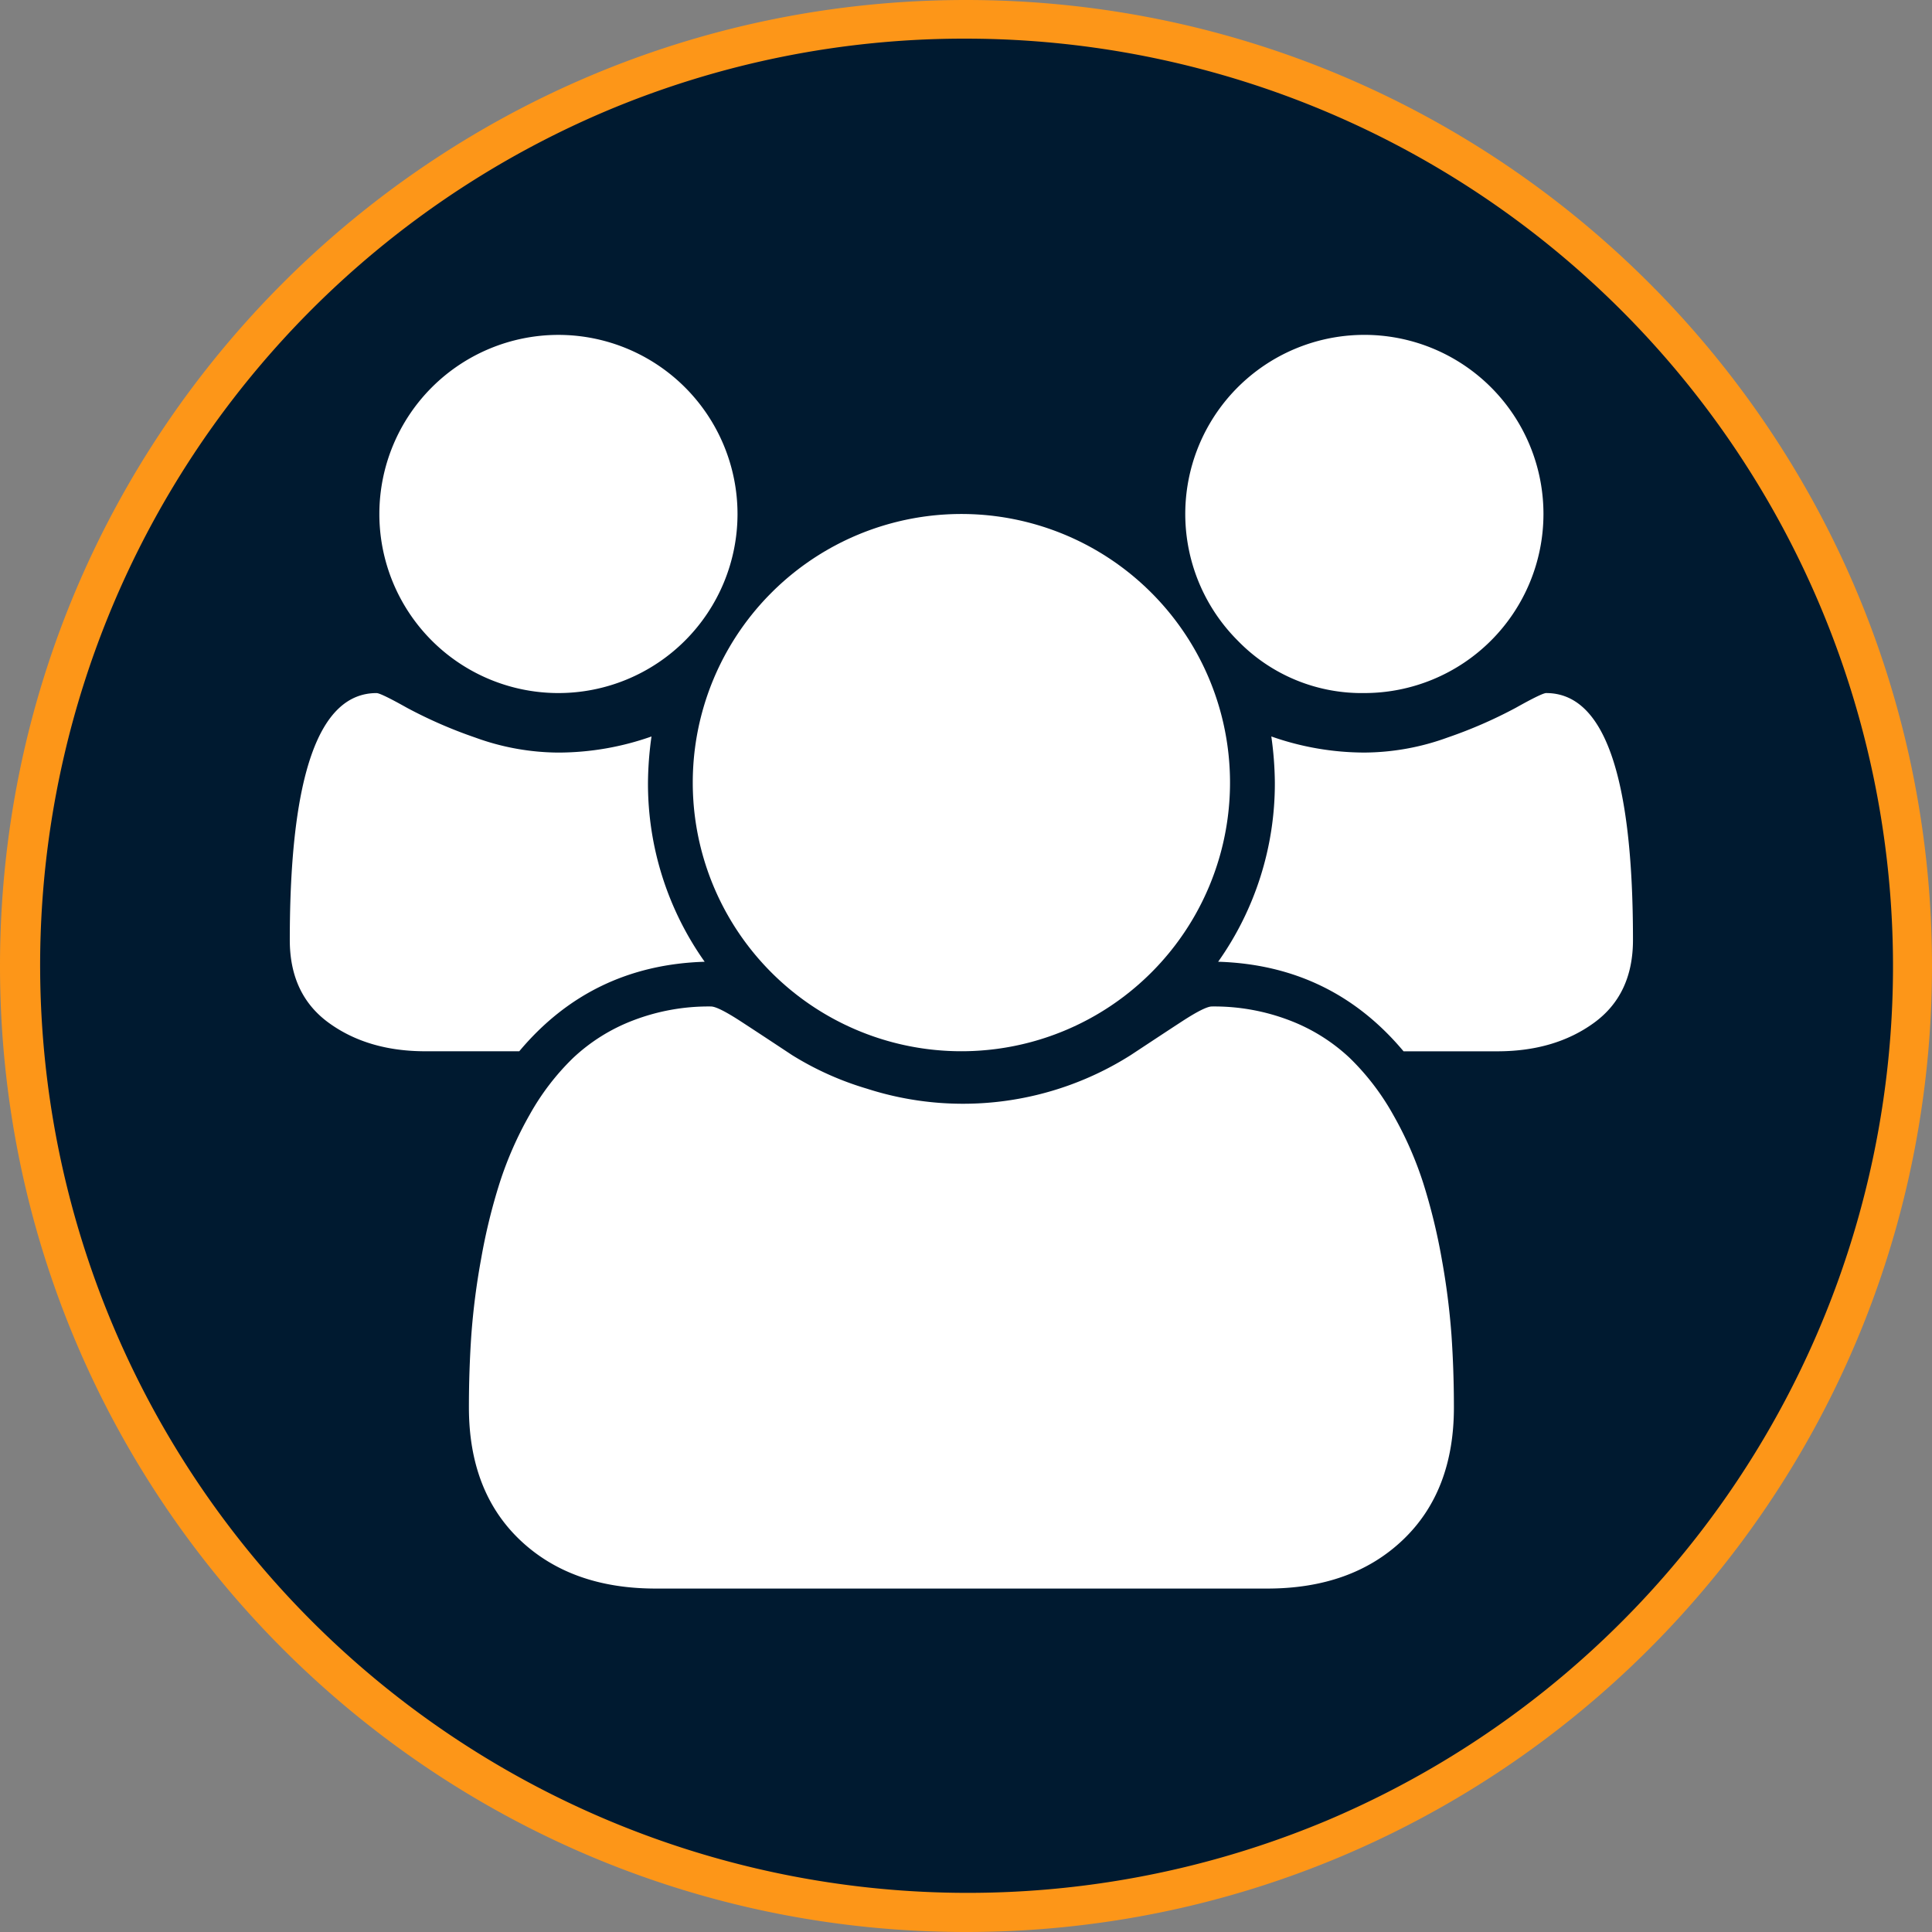 <svg xmlns="http://www.w3.org/2000/svg" id="Layer_1" data-name="Layer 1" viewBox="0 0 404.53 404.53"><rect x="0" y="0" width="404.53" height="404.53" fill="#808080" stroke="none"/><defs><style>.cls-1{fill:#001a30;}.cls-2{fill:#fd9618;}.cls-3{fill:#fff;}</style></defs><circle class="cls-1" cx="202.359" cy="201.753" r="199.753"></circle><path class="cls-2" d="M262.889,54.718a194.226,194.226,0,0,1,75.578,373.091A194.226,194.226,0,0,1,187.31,69.974a192.932,192.932,0,0,1,75.579-15.256m0-8.091c-111.708,0-202.265,90.557-202.265,202.265s90.557,202.265,202.265,202.265S465.153,360.6,465.153,248.892,374.6,46.627,262.889,46.627Z" transform="translate(-60.624 -46.627)"></path><path class="cls-3" d="M177.548,191.742a37.509,37.509,0,0,0,37.5-37.494,37.526,37.526,0,0,0-37.5-37.5,37.509,37.509,0,0,0-37.492,37.5,37.491,37.491,0,0,0,37.492,37.494Zm0,0" transform="translate(-60.624 -46.627)"></path><path class="cls-3" d="M222.155,250.263a56.228,56.228,0,0,0,79.535,0,56.22,56.22,0,0,0,0-79.534,56.219,56.219,0,0,0-79.535,0,56.225,56.225,0,0,0,0,79.534Zm0,0" transform="translate(-60.624 -46.627)"></path><path class="cls-3" d="M346.3,191.742a37.509,37.509,0,0,0,37.5-37.494,37.5,37.5,0,1,0-64.016,26.512A36.135,36.135,0,0,0,346.3,191.742Zm0,0" transform="translate(-60.624 -46.627)"></path><path class="cls-3" d="M384.38,191.742q-.872,0-6.366,3.082a96.125,96.125,0,0,1-14.284,6.226A51.462,51.462,0,0,1,346.3,204.2a58.847,58.847,0,0,1-19.482-3.372,72.53,72.53,0,0,1,.739,9.667A64.53,64.53,0,0,1,315.685,248q23.728.726,38.819,18.753h19.63q12.009,0,20.209-5.936t8.2-17.363q.015-51.7-18.162-51.709Zm0,0" transform="translate(-60.624 -46.627)"></path><path class="cls-3" d="M362.494,310.178a124.44,124.44,0,0,0-3.889-15.9A75.722,75.722,0,0,0,352.31,280a51.655,51.655,0,0,0-9.086-11.861A38.174,38.174,0,0,0,330.7,260.3a44.044,44.044,0,0,0-16.33-2.933q-1.461,0-6.3,3.152c-3.221,2.1-6.777,4.451-10.692,7.032a65.638,65.638,0,0,1-55.22,7.031,63.986,63.986,0,0,1-15.679-7.031c-3.905-2.581-7.469-4.935-10.692-7.032s-5.319-3.152-6.3-3.152a44.071,44.071,0,0,0-16.335,2.933,38.187,38.187,0,0,0-12.521,7.839A51.415,51.415,0,0,0,171.543,280a75.7,75.7,0,0,0-6.291,14.282,122.151,122.151,0,0,0-3.883,15.9,148.252,148.252,0,0,0-2.054,15.962q-.51,7.4-.508,15.17,0,17.567,10.682,27.75,10.708,10.179,28.426,10.183H325.938q17.721,0,28.418-10.183t10.692-27.75q0-7.772-.51-15.17a150.658,150.658,0,0,0-2.044-15.962Zm0,0" transform="translate(-60.624 -46.627)"></path><path class="cls-3" d="M208.168,248A64.478,64.478,0,0,1,196.3,210.5a72.584,72.584,0,0,1,.737-9.667,58.849,58.849,0,0,1-19.49,3.372,51.469,51.469,0,0,1-17.425-3.15,96.248,96.248,0,0,1-14.283-6.226q-5.492-3.083-6.372-3.082-18.163,0-18.165,51.709,0,11.43,8.2,17.363t20.221,5.926h19.628q15.09-18.014,38.819-18.743Zm0,0" transform="translate(-60.624 -46.627)"></path></svg>